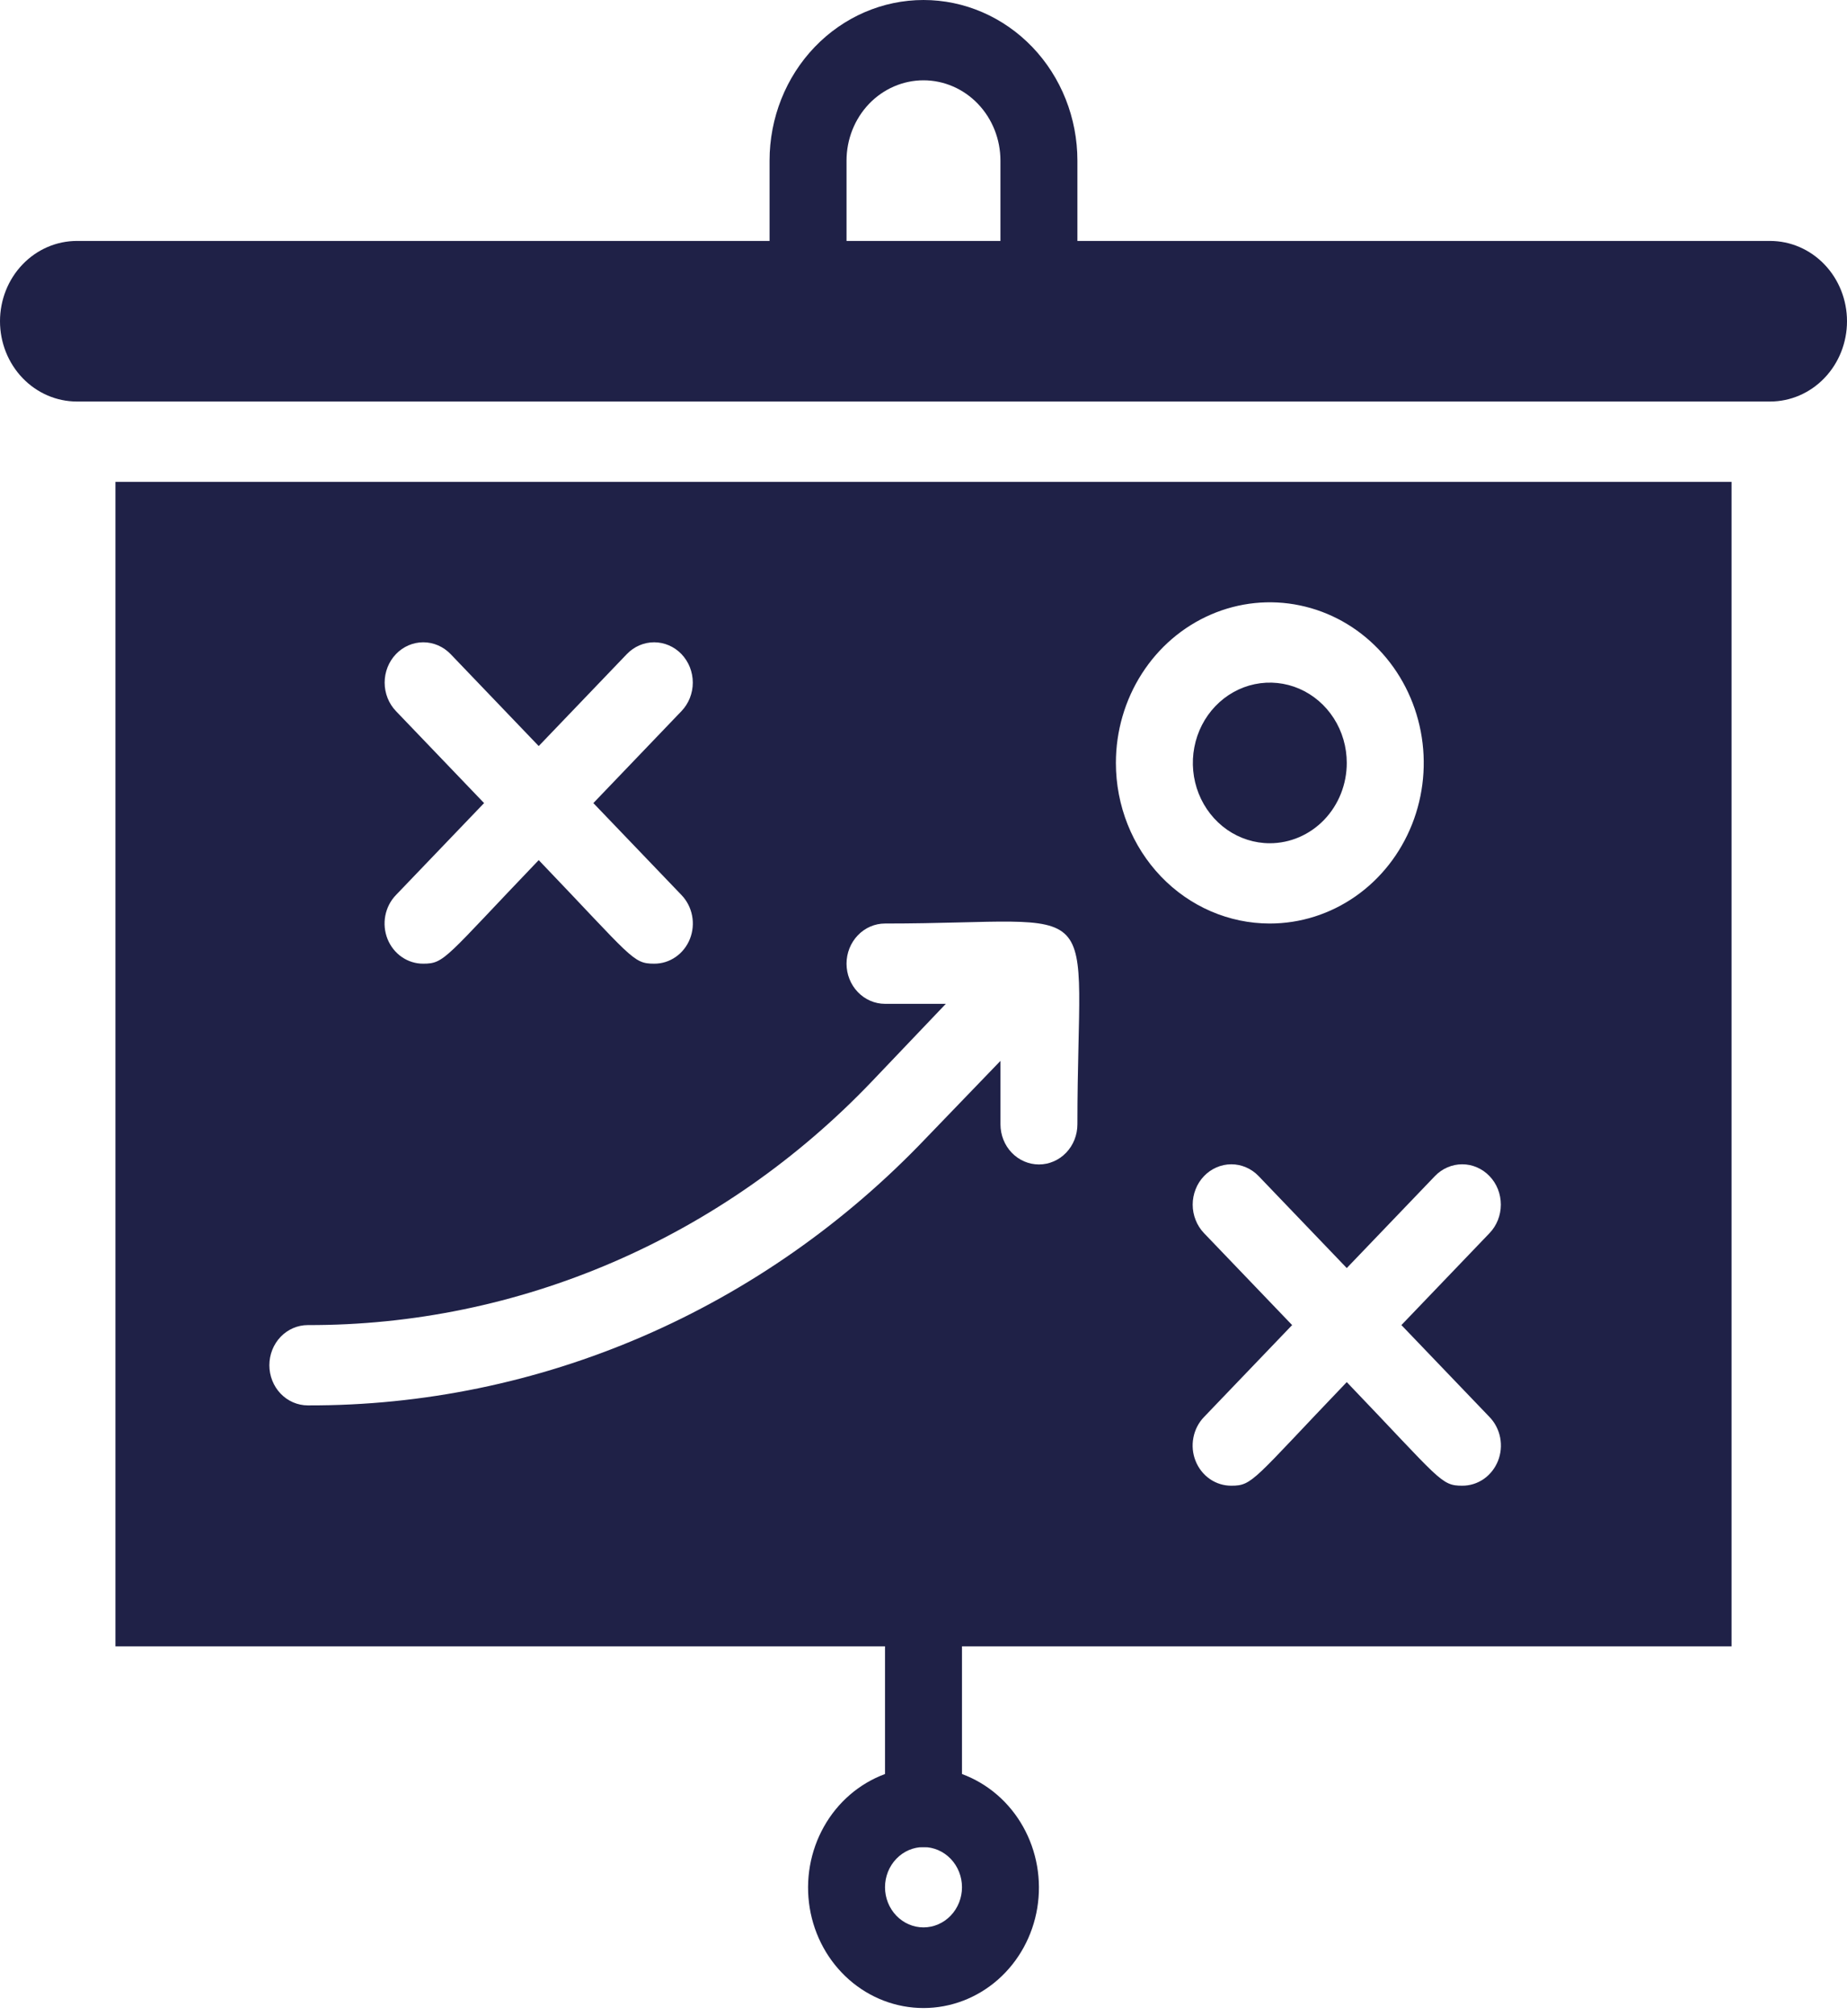 <?xml version="1.0" encoding="UTF-8"?> <svg xmlns="http://www.w3.org/2000/svg" width="55" height="60" viewBox="0 0 55 60" fill="none"><g id="strategy presentation"><path id="Vector" d="M52.708 11.949H2.292C1.684 11.949 1.101 11.698 0.671 11.249C0.241 10.801 0 10.193 0 9.56C0 8.926 0.241 8.318 0.671 7.87C1.101 7.421 1.684 7.17 2.292 7.17H52.708C53.316 7.17 53.899 7.421 54.329 7.87C54.759 8.318 55 8.926 55 9.56C55 10.193 54.759 10.801 54.329 11.249C53.899 11.698 53.316 11.949 52.708 11.949Z" fill="#1F2147"></path><path id="Vector_2" d="M29.791 7.17V4.78C29.791 4.146 29.55 3.538 29.12 3.09C28.691 2.642 28.108 2.39 27.5 2.39C26.892 2.39 26.309 2.642 25.879 3.09C25.45 3.538 25.208 4.146 25.208 4.78V7.17C25.208 7.487 25.087 7.79 24.873 8.015C24.658 8.239 24.366 8.365 24.062 8.365C23.758 8.365 23.467 8.239 23.252 8.015C23.037 7.79 22.916 7.487 22.916 7.17V4.78C22.916 3.512 23.399 2.296 24.259 1.4C25.119 0.504 26.284 0 27.5 0C28.715 0 29.881 0.504 30.741 1.4C31.6 2.296 32.083 3.512 32.083 4.78V7.17C32.083 7.487 31.962 7.79 31.748 8.015C31.533 8.239 31.241 8.365 30.937 8.365C30.633 8.365 30.342 8.239 30.127 8.015C29.912 7.79 29.791 7.487 29.791 7.17Z" fill="#1F2147"></path><path id="Vector_3" d="M3.438 14.339V48.992H51.562V14.339H3.438ZM11.791 21.162C11.575 20.937 11.454 20.632 11.454 20.314C11.454 19.996 11.575 19.691 11.791 19.465C12.006 19.241 12.299 19.114 12.604 19.114C12.909 19.114 13.202 19.241 13.418 19.465L16.042 22.202L18.666 19.465C18.881 19.241 19.174 19.114 19.479 19.114C19.784 19.114 20.077 19.241 20.293 19.465C20.509 19.691 20.63 19.996 20.63 20.314C20.63 20.632 20.509 20.937 20.293 21.162L17.669 23.899L20.293 26.635C20.454 26.802 20.564 27.016 20.609 27.248C20.654 27.481 20.631 27.723 20.544 27.942C20.457 28.161 20.309 28.348 20.119 28.479C19.93 28.61 19.707 28.68 19.479 28.678C18.837 28.678 18.837 28.511 16.042 25.596C13.246 28.511 13.246 28.678 12.604 28.678C12.377 28.68 12.154 28.61 11.964 28.479C11.774 28.348 11.627 28.161 11.539 27.942C11.452 27.723 11.429 27.481 11.474 27.248C11.519 27.016 11.629 26.802 11.791 26.635L14.415 23.899L11.791 21.162ZM32.083 33.458C32.083 33.775 31.963 34.079 31.748 34.303C31.533 34.527 31.241 34.653 30.938 34.653C30.634 34.653 30.342 34.527 30.127 34.303C29.912 34.079 29.792 33.775 29.792 33.458V31.57L27.58 33.864C25.169 36.396 22.3 38.404 19.139 39.77C15.978 41.136 12.588 41.834 9.167 41.823C8.863 41.823 8.571 41.697 8.356 41.473C8.142 41.249 8.021 40.945 8.021 40.628C8.021 40.311 8.142 40.007 8.356 39.783C8.571 39.559 8.863 39.433 9.167 39.433C12.287 39.441 15.378 38.804 18.261 37.559C21.145 36.314 23.763 34.486 25.965 32.18L28.165 29.873H26.354C26.05 29.873 25.759 29.747 25.544 29.523C25.329 29.299 25.208 28.995 25.208 28.678C25.208 28.362 25.329 28.058 25.544 27.834C25.759 27.609 26.05 27.483 26.354 27.483C33.103 27.483 32.083 26.42 32.083 33.458ZM33.229 22.704C33.229 21.758 33.498 20.834 34.002 20.048C34.505 19.262 35.221 18.65 36.059 18.288C36.896 17.926 37.818 17.831 38.707 18.016C39.596 18.2 40.412 18.655 41.053 19.324C41.694 19.992 42.131 20.844 42.308 21.771C42.485 22.698 42.394 23.66 42.047 24.533C41.7 25.406 41.113 26.153 40.359 26.678C39.605 27.203 38.719 27.483 37.812 27.483C36.597 27.483 35.431 26.98 34.572 26.084C33.712 25.187 33.229 23.971 33.229 22.704ZM44.355 42.169C44.517 42.337 44.627 42.55 44.672 42.783C44.717 43.016 44.694 43.257 44.607 43.476C44.519 43.695 44.371 43.882 44.182 44.014C43.992 44.145 43.769 44.214 43.542 44.213C42.9 44.213 42.9 44.045 40.104 41.13C37.308 44.045 37.308 44.213 36.667 44.213C36.439 44.214 36.216 44.145 36.027 44.014C35.837 43.882 35.689 43.695 35.602 43.476C35.514 43.257 35.492 43.016 35.537 42.783C35.581 42.55 35.691 42.337 35.853 42.169L38.477 39.433L35.853 36.697C35.746 36.585 35.661 36.453 35.604 36.307C35.546 36.162 35.516 36.006 35.516 35.848C35.516 35.691 35.546 35.535 35.604 35.389C35.661 35.243 35.746 35.111 35.853 35C35.96 34.888 36.087 34.8 36.226 34.74C36.366 34.679 36.516 34.648 36.667 34.648C36.818 34.648 36.967 34.679 37.107 34.74C37.246 34.8 37.373 34.888 37.48 35L40.104 37.736L42.728 35C42.835 34.888 42.962 34.8 43.101 34.74C43.241 34.679 43.391 34.648 43.542 34.648C43.693 34.648 43.842 34.679 43.982 34.74C44.121 34.8 44.248 34.888 44.355 35C44.462 35.111 44.547 35.243 44.605 35.389C44.662 35.535 44.692 35.691 44.692 35.848C44.692 36.006 44.662 36.162 44.605 36.307C44.547 36.453 44.462 36.585 44.355 36.697L41.731 39.433L44.355 42.169ZM40.104 22.704C40.104 22.231 39.97 21.769 39.718 21.376C39.466 20.983 39.108 20.677 38.69 20.496C38.271 20.315 37.81 20.268 37.365 20.36C36.921 20.452 36.513 20.68 36.192 21.014C35.872 21.348 35.653 21.774 35.565 22.238C35.476 22.701 35.522 23.182 35.695 23.618C35.869 24.055 36.163 24.428 36.539 24.691C36.916 24.953 37.359 25.094 37.812 25.094C38.42 25.094 39.003 24.842 39.433 24.394C39.863 23.945 40.104 23.338 40.104 22.704Z" fill="#1F2147"></path><path id="Vector_4" d="M28.646 52.793C27.907 52.506 27.093 52.506 26.354 52.793C25.59 53.075 24.945 53.629 24.535 54.359C24.125 55.088 23.975 55.945 24.112 56.779C24.249 57.612 24.664 58.368 25.284 58.913C25.904 59.458 26.689 59.757 27.5 59.757C28.311 59.757 29.096 59.458 29.716 58.913C30.336 58.368 30.751 57.612 30.888 56.779C31.025 55.945 30.875 55.088 30.465 54.359C30.055 53.629 29.41 53.075 28.646 52.793ZM27.5 57.357C27.196 57.357 26.905 57.231 26.69 57.007C26.475 56.783 26.354 56.479 26.354 56.162C26.354 55.845 26.475 55.541 26.69 55.317C26.905 55.093 27.196 54.967 27.5 54.967C27.804 54.967 28.095 55.093 28.31 55.317C28.525 55.541 28.646 55.845 28.646 56.162C28.646 56.479 28.525 56.783 28.31 57.007C28.095 57.231 27.804 57.357 27.5 57.357Z" fill="#1F2147"></path><path id="Vector_5" d="M26.354 53.772V48.992C26.354 48.676 26.475 48.372 26.69 48.148C26.904 47.923 27.196 47.798 27.5 47.798C27.804 47.798 28.095 47.923 28.31 48.148C28.525 48.372 28.646 48.676 28.646 48.992V53.772C28.646 54.089 28.525 54.393 28.31 54.617C28.095 54.841 27.804 54.967 27.5 54.967C27.196 54.967 26.904 54.841 26.69 54.617C26.475 54.393 26.354 54.089 26.354 53.772Z" fill="#1F2147"></path></g></svg> 